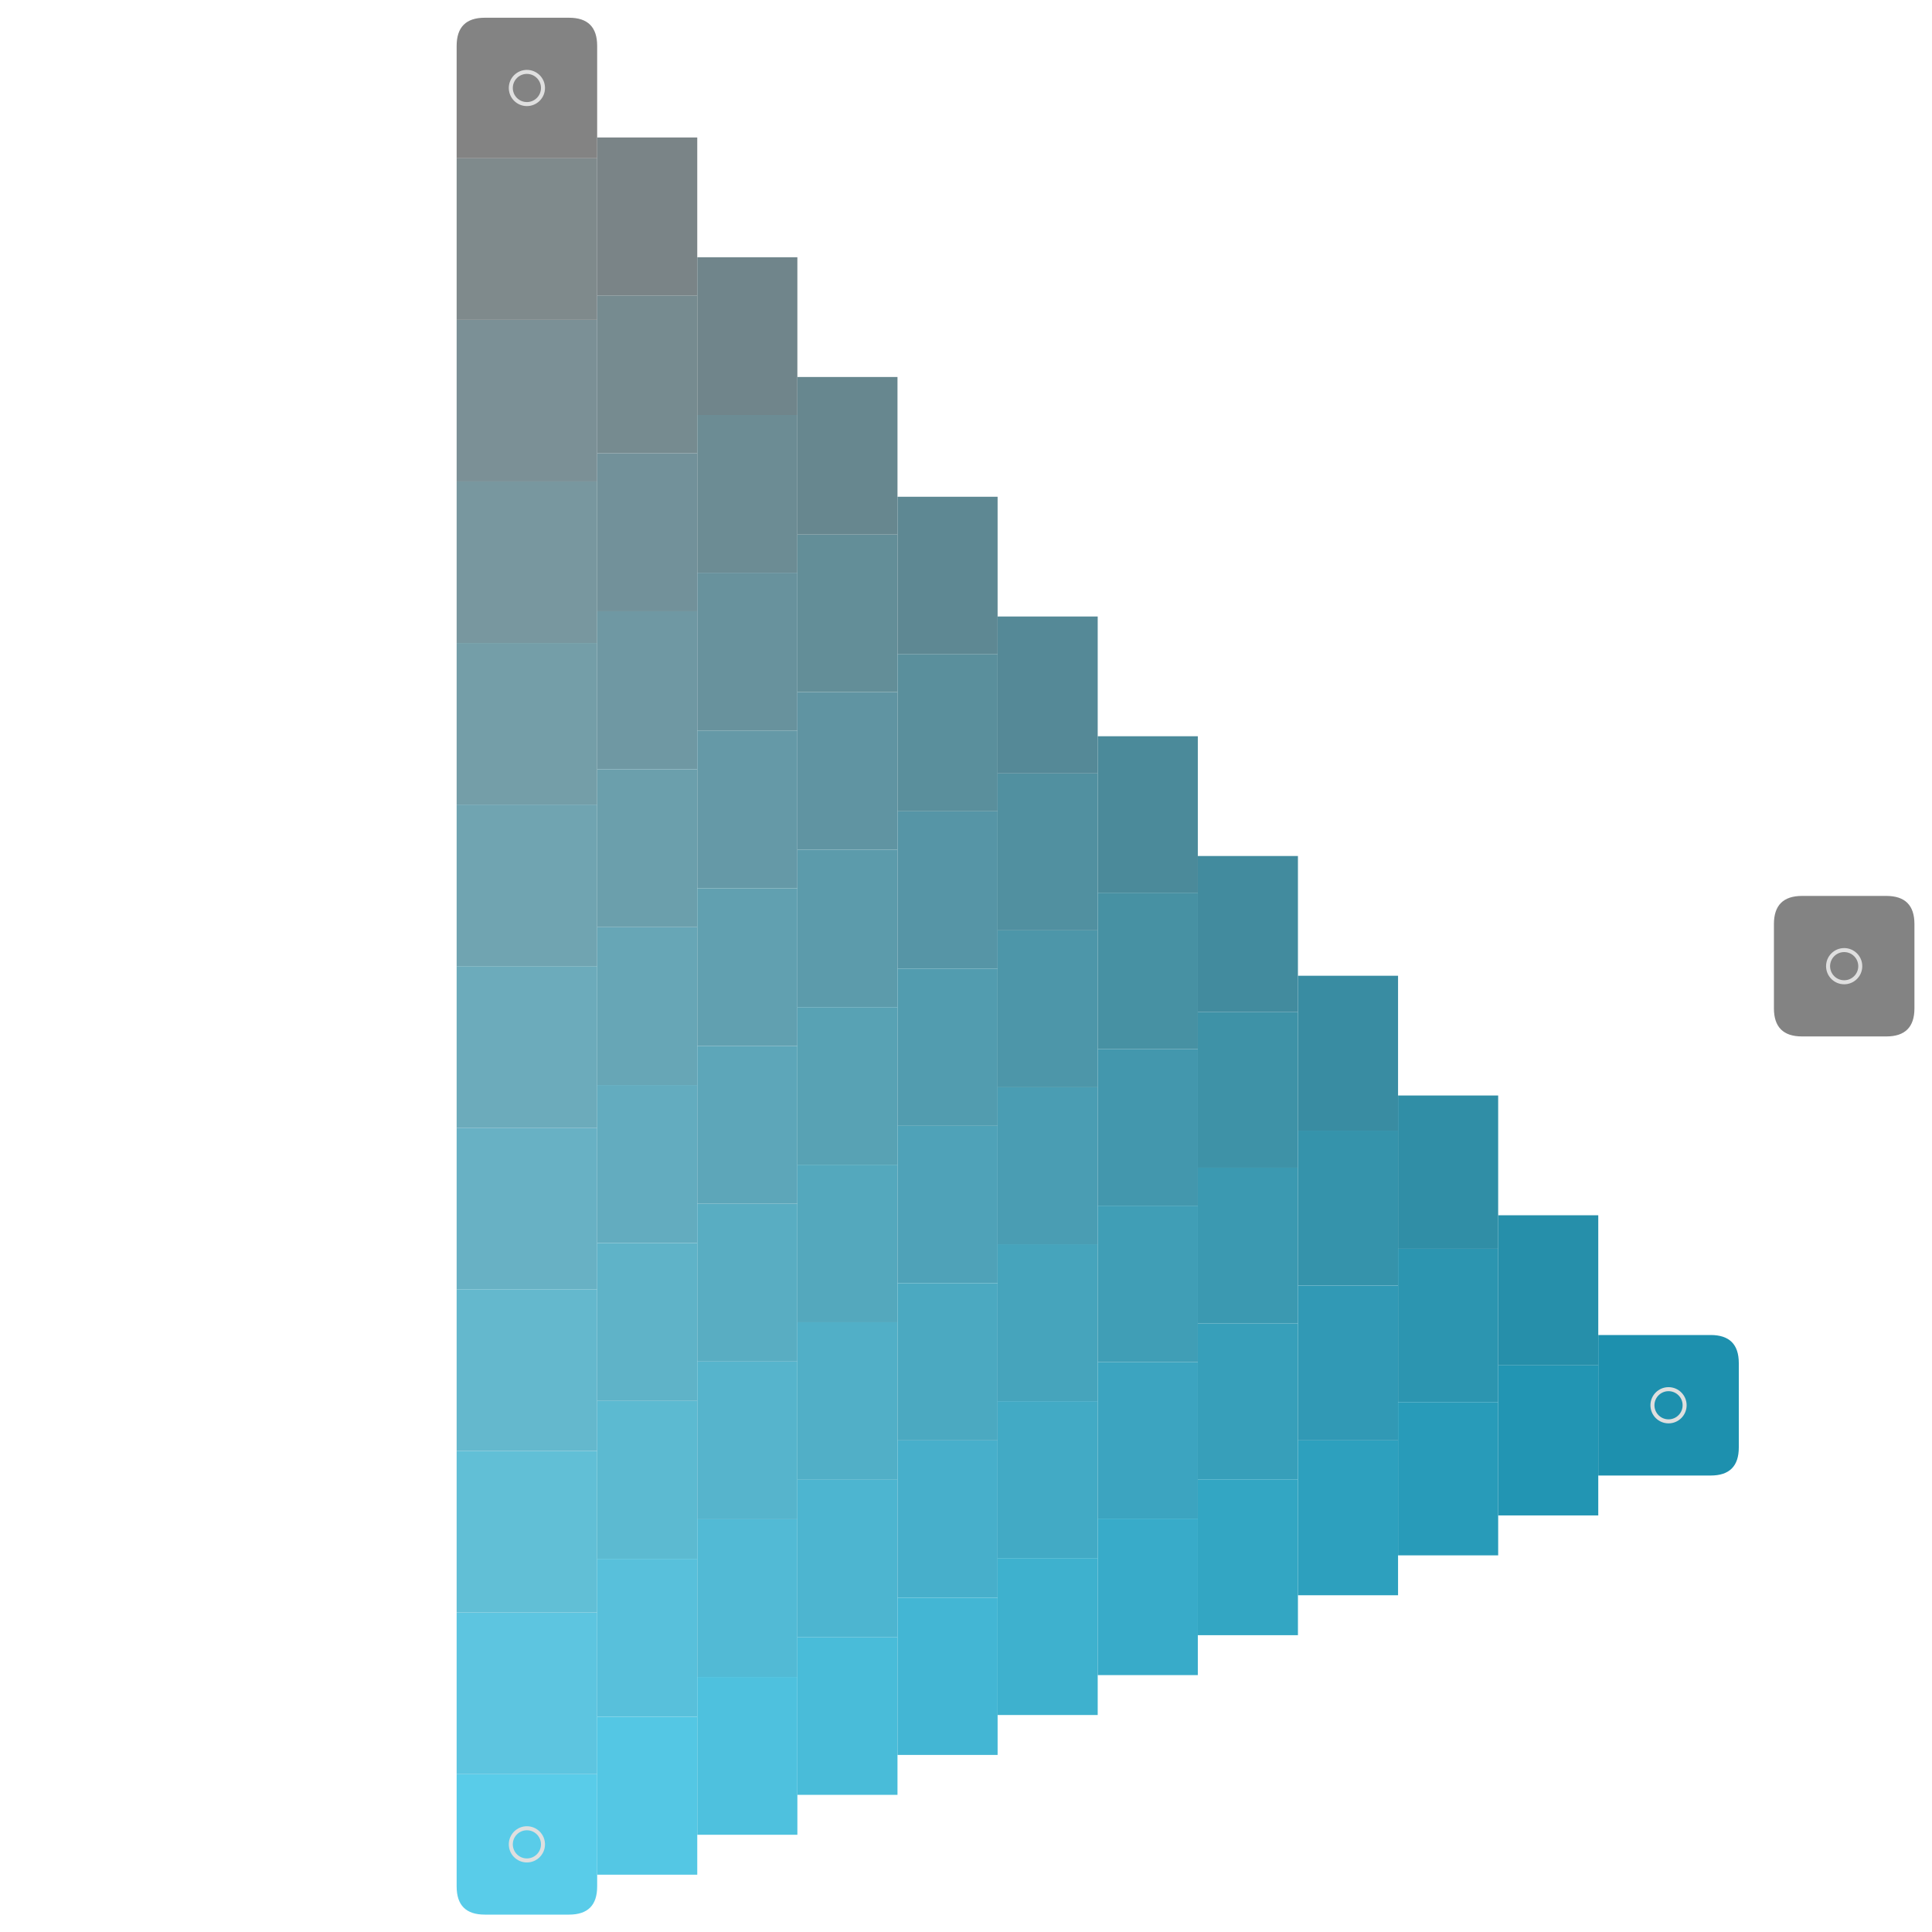 <svg xmlns="http://www.w3.org/2000/svg" xmlns:xlink="http://www.w3.org/1999/xlink" id="main-svg" class="nts" width="1000" height="1000" viewBox="0 0 100 100">
      <defs>
        <!-- a transparent colored glow with no offset filterUnits="userSpaceOnUse" -->
        <filter id="glow" x="-50%" y="-50%" width="200%" height="200%" color-interpolation-filters="sRGB">
          <feMorphology in="SourceGraphic" result="larger" id="dilate" operator="dilate" radius="1"></feMorphology>
          <feGaussianBlur in="larger" result="coloredBlur" id="blur" stdDeviation="1"></feGaussianBlur>
          <feColorMatrix in="coloredBlur" result="res" id="fade" type="matrix" values="1 0 0 0 0 0 1 0 0 0 0 0 1 0 0 0 0 0 0.994 0"></feColorMatrix>
          <feMerge>
            <feMergeNode in="res"></feMergeNode>
            <feMergeNode in="SourceGraphic"></feMergeNode>
          </feMerge>
        </filter>
      </defs>
    <g id="sw1" transform="translate(23.636, 91.827) rotate(0, 3.636, 3.636)"><path fill="rgb(89, 204, 233)" d="M0 0 h5.818 h1.455 v5.818 Q7.273 7.273 5.818 7.273 h-4.364 Q0 7.273 0 5.818z" filter=""></path><circle cx="3.636" cy="3.636" r="0.833" stroke="#dfdfdf" stroke-width="0.208" fill="none"></circle><line class="x line0" stroke="#000" stroke-width="0.833" x1="1.455" y1="1.455" x2="5.818" y2="5.818" style="display: none;"></line><line class="x line1" stroke="#000" stroke-width="0.833" x1="5.818" y1="1.455" x2="1.455" y2="5.818" style="display: none;"></line><line class="e0 edge" stroke="#000" stroke-width="0.833" x1="0" y1="0.417" x2="7.273" y2="0.417" style="display: none;"></line><line class="e1 edge" stroke="#000" stroke-width="0.833" x1="6.856" y1="0" x2="6.856" y2="7.273" style="display: none;"></line><line class="e2 edge" stroke="#000" stroke-width="0.833" x1="0" y1="6.856" x2="7.273" y2="6.856" style="display: none;"></line><line class="e3 edge" stroke="#000" stroke-width="0.833" x1="0.417" y1="0" x2="0.417" y2="7.273" style="display: none;"></line></g><g id="sw2" transform="translate(91.818, 46.373) rotate(0, 3.636, 3.636)"><path fill="rgb(131, 131, 131)" d="M0 1.455  Q0 0 1.455 0 h4.364 Q7.273 0 7.273 1.455 v4.364 Q7.273 7.273 5.818 7.273 h-4.364 Q0 7.273 0 5.818z" filter=""></path><circle cx="3.636" cy="3.636" r="0.833" stroke="#dfdfdf" stroke-width="0.208" fill="none" style=""></circle><line class="x line0" stroke="#000" stroke-width="0.833" x1="1.455" y1="1.455" x2="5.818" y2="5.818" style="display: none;"></line><line class="x line1" stroke="#000" stroke-width="0.833" x1="5.818" y1="1.455" x2="1.455" y2="5.818" style="display: none;"></line><line class="e0 edge" stroke="#000" stroke-width="0.833" x1="0" y1="0.417" x2="7.273" y2="0.417" style="display: none;"></line><line class="e1 edge" stroke="#000" stroke-width="0.833" x1="6.856" y1="0" x2="6.856" y2="7.273" style="display: none;"></line><line class="e2 edge" stroke="#000" stroke-width="0.833" x1="0" y1="6.856" x2="7.273" y2="6.856" style="display: none;"></line><line class="e3 edge" stroke="#000" stroke-width="0.833" x1="0.417" y1="0" x2="0.417" y2="7.273" style="display: none;"></line></g><g id="sw3" transform="translate(82.727, 69.1) rotate(0, 3.636, 3.636)"><path fill="rgb(29, 144, 174)" d="M0 0 h5.818 Q7.273 0 7.273 1.455 v4.364 Q7.273 7.273 5.818 7.273 h-4.364 h-1.455z" filter="url(#glow)"></path><circle cx="3.636" cy="3.636" r="0.833" stroke="#dfdfdf" stroke-width="0.208" fill="none"></circle><line class="x line0" stroke="#000" stroke-width="0.833" x1="1.455" y1="1.455" x2="5.818" y2="5.818" style="display: none;"></line><line class="x line1" stroke="#000" stroke-width="0.833" x1="5.818" y1="1.455" x2="1.455" y2="5.818" style="display: none;"></line><line class="e0 edge" stroke="#000" stroke-width="0.833" x1="0" y1="0.417" x2="7.273" y2="0.417" style="display: none;"></line><line class="e1 edge" stroke="#000" stroke-width="0.833" x1="6.856" y1="0" x2="6.856" y2="7.273" style="display: none;"></line><line class="e2 edge" stroke="#000" stroke-width="0.833" x1="0" y1="6.856" x2="7.273" y2="6.856" style="display: none;"></line><line class="e3 edge" stroke="#000" stroke-width="0.833" x1="0.417" y1="0" x2="0.417" y2="7.273" style="display: none;"></line></g><g id="sw4" transform="translate(23.636, 0.918) rotate(0, 3.636, 3.636)"><path fill="rgb(131, 131, 131)" d="M0 1.455  Q0 0 1.455 0 h4.364 Q7.273 0 7.273 1.455 v4.364 v1.455 h-5.818 h-1.455z" filter=""></path><circle cx="3.636" cy="3.636" r="0.833" stroke="#dfdfdf" stroke-width="0.208" fill="none"></circle><line class="x line0" stroke="#000" stroke-width="0.833" x1="1.455" y1="1.455" x2="5.818" y2="5.818" style="display: none;"></line><line class="x line1" stroke="#000" stroke-width="0.833" x1="5.818" y1="1.455" x2="1.455" y2="5.818" style="display: none;"></line><line class="e0 edge" stroke="#000" stroke-width="0.833" x1="0" y1="0.417" x2="7.273" y2="0.417" style="display: none;"></line><line class="e1 edge" stroke="#000" stroke-width="0.833" x1="6.856" y1="0" x2="6.856" y2="7.273" style="display: none;"></line><line class="e2 edge" stroke="#000" stroke-width="0.833" x1="0" y1="6.856" x2="7.273" y2="6.856" style="display: none;"></line><line class="e3 edge" stroke="#000" stroke-width="0.833" x1="0.417" y1="0" x2="0.417" y2="7.273" style="display: none;"></line></g><g id="sw15" transform="translate(23.636, 83.464) rotate(0, 3.636, 4.182)"><path fill="rgb(93, 197, 224)" d="M0 0 h5.818 h1.455 v6.909 v1.455 h-5.818 h-1.455z" filter=""></path><line class="e0 edge" stroke="#000" stroke-width="0.833" x1="0" y1="0.417" x2="7.273" y2="0.417" style="display: none;"></line><line class="e1 edge" stroke="#000" stroke-width="0.833" x1="6.856" y1="0" x2="6.856" y2="8.364" style="display: none;"></line><line class="e2 edge" stroke="#000" stroke-width="0.833" x1="0" y1="7.947" x2="7.273" y2="7.947" style="display: none;"></line><line class="e3 edge" stroke="#000" stroke-width="0.833" x1="0.417" y1="0" x2="0.417" y2="8.364" style="display: none;"></line></g><g id="sw16" transform="translate(23.636, 75.1) rotate(0, 3.636, 4.182)"><path fill="rgb(97, 191, 214)" d="M0 0 h5.818 h1.455 v6.909 v1.455 h-5.818 h-1.455z" filter=""></path><line class="e0 edge" stroke="#000" stroke-width="0.833" x1="0" y1="0.417" x2="7.273" y2="0.417" style="display: none;"></line><line class="e1 edge" stroke="#000" stroke-width="0.833" x1="6.856" y1="0" x2="6.856" y2="8.364" style="display: none;"></line><line class="e2 edge" stroke="#000" stroke-width="0.833" x1="0" y1="7.947" x2="7.273" y2="7.947" style="display: none;"></line><line class="e3 edge" stroke="#000" stroke-width="0.833" x1="0.417" y1="0" x2="0.417" y2="8.364" style="display: none;"></line></g><g id="sw17" transform="translate(23.636, 66.736) rotate(0, 3.636, 4.182)"><path fill="rgb(100, 184, 205)" d="M0 0 h5.818 h1.455 v6.909 v1.455 h-5.818 h-1.455z" filter=""></path><line class="e0 edge" stroke="#000" stroke-width="0.833" x1="0" y1="0.417" x2="7.273" y2="0.417" style="display: none;"></line><line class="e1 edge" stroke="#000" stroke-width="0.833" x1="6.856" y1="0" x2="6.856" y2="8.364" style="display: none;"></line><line class="e2 edge" stroke="#000" stroke-width="0.833" x1="0" y1="7.947" x2="7.273" y2="7.947" style="display: none;"></line><line class="e3 edge" stroke="#000" stroke-width="0.833" x1="0.417" y1="0" x2="0.417" y2="8.364" style="display: none;"></line></g><g id="sw18" transform="translate(23.636, 58.373) rotate(0, 3.636, 4.182)"><path fill="rgb(104, 177, 196)" d="M0 0 h5.818 h1.455 v6.909 v1.455 h-5.818 h-1.455z" filter=""></path><line class="e0 edge" stroke="#000" stroke-width="0.833" x1="0" y1="0.417" x2="7.273" y2="0.417" style="display: none;"></line><line class="e1 edge" stroke="#000" stroke-width="0.833" x1="6.856" y1="0" x2="6.856" y2="8.364" style="display: none;"></line><line class="e2 edge" stroke="#000" stroke-width="0.833" x1="0" y1="7.947" x2="7.273" y2="7.947" style="display: none;"></line><line class="e3 edge" stroke="#000" stroke-width="0.833" x1="0.417" y1="0" x2="0.417" y2="8.364" style="display: none;"></line></g><g id="sw19" transform="translate(23.636, 50.009) rotate(0, 3.636, 4.182)"><path fill="rgb(108, 171, 187)" d="M0 0 h5.818 h1.455 v6.909 v1.455 h-5.818 h-1.455z" filter=""></path><line class="e0 edge" stroke="#000" stroke-width="0.833" x1="0" y1="0.417" x2="7.273" y2="0.417" style="display: none;"></line><line class="e1 edge" stroke="#000" stroke-width="0.833" x1="6.856" y1="0" x2="6.856" y2="8.364" style="display: none;"></line><line class="e2 edge" stroke="#000" stroke-width="0.833" x1="0" y1="7.947" x2="7.273" y2="7.947" style="display: none;"></line><line class="e3 edge" stroke="#000" stroke-width="0.833" x1="0.417" y1="0" x2="0.417" y2="8.364" style="display: none;"></line></g><g id="sw20" transform="translate(23.636, 41.645) rotate(0, 3.636, 4.182)"><path fill="rgb(112, 164, 177)" d="M0 0 h5.818 h1.455 v6.909 v1.455 h-5.818 h-1.455z" filter=""></path><line class="e0 edge" stroke="#000" stroke-width="0.833" x1="0" y1="0.417" x2="7.273" y2="0.417" style="display: none;"></line><line class="e1 edge" stroke="#000" stroke-width="0.833" x1="6.856" y1="0" x2="6.856" y2="8.364" style="display: none;"></line><line class="e2 edge" stroke="#000" stroke-width="0.833" x1="0" y1="7.947" x2="7.273" y2="7.947" style="display: none;"></line><line class="e3 edge" stroke="#000" stroke-width="0.833" x1="0.417" y1="0" x2="0.417" y2="8.364" style="display: none;"></line></g><g id="sw21" transform="translate(23.636, 33.282) rotate(0, 3.636, 4.182)"><path fill="rgb(116, 158, 168)" d="M0 0 h5.818 h1.455 v6.909 v1.455 h-5.818 h-1.455z" filter=""></path><line class="e0 edge" stroke="#000" stroke-width="0.833" x1="0" y1="0.417" x2="7.273" y2="0.417" style="display: none;"></line><line class="e1 edge" stroke="#000" stroke-width="0.833" x1="6.856" y1="0" x2="6.856" y2="8.364" style="display: none;"></line><line class="e2 edge" stroke="#000" stroke-width="0.833" x1="0" y1="7.947" x2="7.273" y2="7.947" style="display: none;"></line><line class="e3 edge" stroke="#000" stroke-width="0.833" x1="0.417" y1="0" x2="0.417" y2="8.364" style="display: none;"></line></g><g id="sw22" transform="translate(23.636, 24.918) rotate(0, 3.636, 4.182)"><path fill="rgb(120, 151, 159)" d="M0 0 h5.818 h1.455 v6.909 v1.455 h-5.818 h-1.455z" filter=""></path><line class="e0 edge" stroke="#000" stroke-width="0.833" x1="0" y1="0.417" x2="7.273" y2="0.417" style="display: none;"></line><line class="e1 edge" stroke="#000" stroke-width="0.833" x1="6.856" y1="0" x2="6.856" y2="8.364" style="display: none;"></line><line class="e2 edge" stroke="#000" stroke-width="0.833" x1="0" y1="7.947" x2="7.273" y2="7.947" style="display: none;"></line><line class="e3 edge" stroke="#000" stroke-width="0.833" x1="0.417" y1="0" x2="0.417" y2="8.364" style="display: none;"></line></g><g id="sw23" transform="translate(23.636, 16.554) rotate(0, 3.636, 4.182)"><path fill="rgb(123, 144, 150)" d="M0 0 h5.818 h1.455 v6.909 v1.455 h-5.818 h-1.455z" filter=""></path><line class="e0 edge" stroke="#000" stroke-width="0.833" x1="0" y1="0.417" x2="7.273" y2="0.417" style="display: none;"></line><line class="e1 edge" stroke="#000" stroke-width="0.833" x1="6.856" y1="0" x2="6.856" y2="8.364" style="display: none;"></line><line class="e2 edge" stroke="#000" stroke-width="0.833" x1="0" y1="7.947" x2="7.273" y2="7.947" style="display: none;"></line><line class="e3 edge" stroke="#000" stroke-width="0.833" x1="0.417" y1="0" x2="0.417" y2="8.364" style="display: none;"></line></g><g id="sw24" transform="translate(23.636, 8.191) rotate(0, 3.636, 4.182)"><path fill="rgb(127, 138, 140)" d="M0 0 h5.818 h1.455 v6.909 v1.455 h-5.818 h-1.455z" filter=""></path><line class="e0 edge" stroke="#000" stroke-width="0.833" x1="0" y1="0.417" x2="7.273" y2="0.417" style="display: none;"></line><line class="e1 edge" stroke="#000" stroke-width="0.833" x1="6.856" y1="0" x2="6.856" y2="8.364" style="display: none;"></line><line class="e2 edge" stroke="#000" stroke-width="0.833" x1="0" y1="7.947" x2="7.273" y2="7.947" style="display: none;"></line><line class="e3 edge" stroke="#000" stroke-width="0.833" x1="0.417" y1="0" x2="0.417" y2="8.364" style="display: none;"></line></g><g id="sw25" transform="translate(30.909, 15.291) rotate(0, 2.591, 4.087)"><path fill="rgb(118, 139, 144)" d="M0 0 h4.145 h1.036 v7.138 v1.036 h-4.145 h-1.036z" filter=""></path><line class="e0 edge" stroke="#000" stroke-width="0.833" x1="0" y1="0.417" x2="5.182" y2="0.417" style="display: none;"></line><line class="e1 edge" stroke="#000" stroke-width="0.833" x1="4.765" y1="0" x2="4.765" y2="8.174" style="display: none;"></line><line class="e2 edge" stroke="#000" stroke-width="0.833" x1="0" y1="7.758" x2="5.182" y2="7.758" style="display: none;"></line><line class="e3 edge" stroke="#000" stroke-width="0.833" x1="0.417" y1="0" x2="0.417" y2="8.174" style="display: none;"></line></g><g id="sw26" transform="translate(30.909, 23.465) rotate(0, 2.591, 4.087)"><path fill="rgb(114, 145, 154)" d="M0 0 h4.145 h1.036 v7.138 v1.036 h-4.145 h-1.036z" filter=""></path><line class="e0 edge" stroke="#000" stroke-width="0.833" x1="0" y1="0.417" x2="5.182" y2="0.417" style="display: none;"></line><line class="e1 edge" stroke="#000" stroke-width="0.833" x1="4.765" y1="0" x2="4.765" y2="8.174" style="display: none;"></line><line class="e2 edge" stroke="#000" stroke-width="0.833" x1="0" y1="7.758" x2="5.182" y2="7.758" style="display: none;"></line><line class="e3 edge" stroke="#000" stroke-width="0.833" x1="0.417" y1="0" x2="0.417" y2="8.174" style="display: none;"></line></g><g id="sw27" transform="translate(30.909, 31.639) rotate(0, 2.591, 4.087)"><path fill="rgb(111, 152, 163)" d="M0 0 h4.145 h1.036 v7.138 v1.036 h-4.145 h-1.036z" filter=""></path><line class="e0 edge" stroke="#000" stroke-width="0.833" x1="0" y1="0.417" x2="5.182" y2="0.417" style="display: none;"></line><line class="e1 edge" stroke="#000" stroke-width="0.833" x1="4.765" y1="0" x2="4.765" y2="8.174" style="display: none;"></line><line class="e2 edge" stroke="#000" stroke-width="0.833" x1="0" y1="7.758" x2="5.182" y2="7.758" style="display: none;"></line><line class="e3 edge" stroke="#000" stroke-width="0.833" x1="0.417" y1="0" x2="0.417" y2="8.174" style="display: none;"></line></g><g id="sw28" transform="translate(30.909, 39.814) rotate(0, 2.591, 4.087)"><path fill="rgb(107, 159, 172)" d="M0 0 h4.145 h1.036 v7.138 v1.036 h-4.145 h-1.036z" filter=""></path><line class="e0 edge" stroke="#000" stroke-width="0.833" x1="0" y1="0.417" x2="5.182" y2="0.417" style="display: none;"></line><line class="e1 edge" stroke="#000" stroke-width="0.833" x1="4.765" y1="0" x2="4.765" y2="8.174" style="display: none;"></line><line class="e2 edge" stroke="#000" stroke-width="0.833" x1="0" y1="7.758" x2="5.182" y2="7.758" style="display: none;"></line><line class="e3 edge" stroke="#000" stroke-width="0.833" x1="0.417" y1="0" x2="0.417" y2="8.174" style="display: none;"></line></g><g id="sw29" transform="translate(30.909, 47.988) rotate(0, 2.591, 4.087)"><path fill="rgb(103, 166, 182)" d="M0 0 h4.145 h1.036 v7.138 v1.036 h-4.145 h-1.036z" filter=""></path><line class="e0 edge" stroke="#000" stroke-width="0.833" x1="0" y1="0.417" x2="5.182" y2="0.417" style="display: none;"></line><line class="e1 edge" stroke="#000" stroke-width="0.833" x1="4.765" y1="0" x2="4.765" y2="8.174" style="display: none;"></line><line class="e2 edge" stroke="#000" stroke-width="0.833" x1="0" y1="7.758" x2="5.182" y2="7.758" style="display: none;"></line><line class="e3 edge" stroke="#000" stroke-width="0.833" x1="0.417" y1="0" x2="0.417" y2="8.174" style="display: none;"></line></g><g id="sw30" transform="translate(30.909, 56.162) rotate(0, 2.591, 4.087)"><path fill="rgb(99, 172, 191)" d="M0 0 h4.145 h1.036 v7.138 v1.036 h-4.145 h-1.036z" filter=""></path><line class="e0 edge" stroke="#000" stroke-width="0.833" x1="0" y1="0.417" x2="5.182" y2="0.417" style="display: none;"></line><line class="e1 edge" stroke="#000" stroke-width="0.833" x1="4.765" y1="0" x2="4.765" y2="8.174" style="display: none;"></line><line class="e2 edge" stroke="#000" stroke-width="0.833" x1="0" y1="7.758" x2="5.182" y2="7.758" style="display: none;"></line><line class="e3 edge" stroke="#000" stroke-width="0.833" x1="0.417" y1="0" x2="0.417" y2="8.174" style="display: none;"></line></g><g id="sw31" transform="translate(30.909, 64.337) rotate(0, 2.591, 4.087)"><path fill="rgb(95, 179, 200)" d="M0 0 h4.145 h1.036 v7.138 v1.036 h-4.145 h-1.036z" filter=""></path><line class="e0 edge" stroke="#000" stroke-width="0.833" x1="0" y1="0.417" x2="5.182" y2="0.417" style="display: none;"></line><line class="e1 edge" stroke="#000" stroke-width="0.833" x1="4.765" y1="0" x2="4.765" y2="8.174" style="display: none;"></line><line class="e2 edge" stroke="#000" stroke-width="0.833" x1="0" y1="7.758" x2="5.182" y2="7.758" style="display: none;"></line><line class="e3 edge" stroke="#000" stroke-width="0.833" x1="0.417" y1="0" x2="0.417" y2="8.174" style="display: none;"></line></g><g id="sw32" transform="translate(30.909, 72.511) rotate(0, 2.591, 4.087)"><path fill="rgb(92, 186, 209)" d="M0 0 h4.145 h1.036 v7.138 v1.036 h-4.145 h-1.036z" filter=""></path><line class="e0 edge" stroke="#000" stroke-width="0.833" x1="0" y1="0.417" x2="5.182" y2="0.417" style="display: none;"></line><line class="e1 edge" stroke="#000" stroke-width="0.833" x1="4.765" y1="0" x2="4.765" y2="8.174" style="display: none;"></line><line class="e2 edge" stroke="#000" stroke-width="0.833" x1="0" y1="7.758" x2="5.182" y2="7.758" style="display: none;"></line><line class="e3 edge" stroke="#000" stroke-width="0.833" x1="0.417" y1="0" x2="0.417" y2="8.174" style="display: none;"></line></g><g id="sw33" transform="translate(30.909, 80.685) rotate(0, 2.591, 4.087)"><path fill="rgb(88, 192, 219)" d="M0 0 h4.145 h1.036 v7.138 v1.036 h-4.145 h-1.036z" filter=""></path><line class="e0 edge" stroke="#000" stroke-width="0.833" x1="0" y1="0.417" x2="5.182" y2="0.417" style="display: none;"></line><line class="e1 edge" stroke="#000" stroke-width="0.833" x1="4.765" y1="0" x2="4.765" y2="8.174" style="display: none;"></line><line class="e2 edge" stroke="#000" stroke-width="0.833" x1="0" y1="7.758" x2="5.182" y2="7.758" style="display: none;"></line><line class="e3 edge" stroke="#000" stroke-width="0.833" x1="0.417" y1="0" x2="0.417" y2="8.174" style="display: none;"></line></g><g id="sw34" transform="translate(36.091, 21.48) rotate(0, 2.591, 4.083)"><path fill="rgb(108, 140, 148)" d="M0 0 h4.145 h1.036 v7.129 v1.036 h-4.145 h-1.036z" filter=""></path><line class="e0 edge" stroke="#000" stroke-width="0.833" x1="0" y1="0.417" x2="5.182" y2="0.417" style="display: none;"></line><line class="e1 edge" stroke="#000" stroke-width="0.833" x1="4.765" y1="0" x2="4.765" y2="8.165" style="display: none;"></line><line class="e2 edge" stroke="#000" stroke-width="0.833" x1="0" y1="7.749" x2="5.182" y2="7.749" style="display: none;"></line><line class="e3 edge" stroke="#000" stroke-width="0.833" x1="0.417" y1="0" x2="0.417" y2="8.165" style="display: none;"></line></g><g id="sw35" transform="translate(36.091, 29.645) rotate(0, 2.591, 4.083)"><path fill="rgb(104, 146, 157)" d="M0 0 h4.145 h1.036 v7.129 v1.036 h-4.145 h-1.036z" filter=""></path><line class="e0 edge" stroke="#000" stroke-width="0.833" x1="0" y1="0.417" x2="5.182" y2="0.417" style="display: none;"></line><line class="e1 edge" stroke="#000" stroke-width="0.833" x1="4.765" y1="0" x2="4.765" y2="8.165" style="display: none;"></line><line class="e2 edge" stroke="#000" stroke-width="0.833" x1="0" y1="7.749" x2="5.182" y2="7.749" style="display: none;"></line><line class="e3 edge" stroke="#000" stroke-width="0.833" x1="0.417" y1="0" x2="0.417" y2="8.165" style="display: none;"></line></g><g id="sw36" transform="translate(36.091, 37.811) rotate(0, 2.591, 4.083)"><path fill="rgb(101, 153, 167)" d="M0 0 h4.145 h1.036 v7.129 v1.036 h-4.145 h-1.036z" filter=""></path><line class="e0 edge" stroke="#000" stroke-width="0.833" x1="0" y1="0.417" x2="5.182" y2="0.417" style="display: none;"></line><line class="e1 edge" stroke="#000" stroke-width="0.833" x1="4.765" y1="0" x2="4.765" y2="8.165" style="display: none;"></line><line class="e2 edge" stroke="#000" stroke-width="0.833" x1="0" y1="7.749" x2="5.182" y2="7.749" style="display: none;"></line><line class="e3 edge" stroke="#000" stroke-width="0.833" x1="0.417" y1="0" x2="0.417" y2="8.165" style="display: none;"></line></g><g id="sw37" transform="translate(36.091, 45.976) rotate(0, 2.591, 4.083)"><path fill="rgb(97, 160, 176)" d="M0 0 h4.145 h1.036 v7.129 v1.036 h-4.145 h-1.036z" filter=""></path><line class="e0 edge" stroke="#000" stroke-width="0.833" x1="0" y1="0.417" x2="5.182" y2="0.417" style="display: none;"></line><line class="e1 edge" stroke="#000" stroke-width="0.833" x1="4.765" y1="0" x2="4.765" y2="8.165" style="display: none;"></line><line class="e2 edge" stroke="#000" stroke-width="0.833" x1="0" y1="7.749" x2="5.182" y2="7.749" style="display: none;"></line><line class="e3 edge" stroke="#000" stroke-width="0.833" x1="0.417" y1="0" x2="0.417" y2="8.165" style="display: none;"></line></g><g id="sw38" transform="translate(36.091, 54.141) rotate(0, 2.591, 4.083)"><path fill="rgb(93, 166, 185)" d="M0 0 h4.145 h1.036 v7.129 v1.036 h-4.145 h-1.036z" filter=""></path><line class="e0 edge" stroke="#000" stroke-width="0.833" x1="0" y1="0.417" x2="5.182" y2="0.417" style="display: none;"></line><line class="e1 edge" stroke="#000" stroke-width="0.833" x1="4.765" y1="0" x2="4.765" y2="8.165" style="display: none;"></line><line class="e2 edge" stroke="#000" stroke-width="0.833" x1="0" y1="7.749" x2="5.182" y2="7.749" style="display: none;"></line><line class="e3 edge" stroke="#000" stroke-width="0.833" x1="0.417" y1="0" x2="0.417" y2="8.165" style="display: none;"></line></g><g id="sw39" transform="translate(36.091, 62.307) rotate(0, 2.591, 4.083)"><path fill="rgb(89, 173, 194)" d="M0 0 h4.145 h1.036 v7.129 v1.036 h-4.145 h-1.036z" filter=""></path><line class="e0 edge" stroke="#000" stroke-width="0.833" x1="0" y1="0.417" x2="5.182" y2="0.417" style="display: none;"></line><line class="e1 edge" stroke="#000" stroke-width="0.833" x1="4.765" y1="0" x2="4.765" y2="8.165" style="display: none;"></line><line class="e2 edge" stroke="#000" stroke-width="0.833" x1="0" y1="7.749" x2="5.182" y2="7.749" style="display: none;"></line><line class="e3 edge" stroke="#000" stroke-width="0.833" x1="0.417" y1="0" x2="0.417" y2="8.165" style="display: none;"></line></g><g id="sw40" transform="translate(36.091, 70.472) rotate(0, 2.591, 4.083)"><path fill="rgb(86, 180, 204)" d="M0 0 h4.145 h1.036 v7.129 v1.036 h-4.145 h-1.036z" filter=""></path><line class="e0 edge" stroke="#000" stroke-width="0.833" x1="0" y1="0.417" x2="5.182" y2="0.417" style="display: none;"></line><line class="e1 edge" stroke="#000" stroke-width="0.833" x1="4.765" y1="0" x2="4.765" y2="8.165" style="display: none;"></line><line class="e2 edge" stroke="#000" stroke-width="0.833" x1="0" y1="7.749" x2="5.182" y2="7.749" style="display: none;"></line><line class="e3 edge" stroke="#000" stroke-width="0.833" x1="0.417" y1="0" x2="0.417" y2="8.165" style="display: none;"></line></g><g id="sw41" transform="translate(36.091, 78.637) rotate(0, 2.591, 4.083)"><path fill="rgb(82, 186, 213)" d="M0 0 h4.145 h1.036 v7.129 v1.036 h-4.145 h-1.036z" filter=""></path><line class="e0 edge" stroke="#000" stroke-width="0.833" x1="0" y1="0.417" x2="5.182" y2="0.417" style="display: none;"></line><line class="e1 edge" stroke="#000" stroke-width="0.833" x1="4.765" y1="0" x2="4.765" y2="8.165" style="display: none;"></line><line class="e2 edge" stroke="#000" stroke-width="0.833" x1="0" y1="7.749" x2="5.182" y2="7.749" style="display: none;"></line><line class="e3 edge" stroke="#000" stroke-width="0.833" x1="0.417" y1="0" x2="0.417" y2="8.165" style="display: none;"></line></g><g id="sw42" transform="translate(41.273, 27.667) rotate(0, 2.591, 4.077)"><path fill="rgb(99, 142, 152)" d="M0 0 h4.145 h1.036 v7.118 v1.036 h-4.145 h-1.036z" filter=""></path><line class="e0 edge" stroke="#000" stroke-width="0.833" x1="0" y1="0.417" x2="5.182" y2="0.417" style="display: none;"></line><line class="e1 edge" stroke="#000" stroke-width="0.833" x1="4.765" y1="0" x2="4.765" y2="8.154" style="display: none;"></line><line class="e2 edge" stroke="#000" stroke-width="0.833" x1="0" y1="7.738" x2="5.182" y2="7.738" style="display: none;"></line><line class="e3 edge" stroke="#000" stroke-width="0.833" x1="0.417" y1="0" x2="0.417" y2="8.154" style="display: none;"></line></g><g id="sw43" transform="translate(41.273, 35.822) rotate(0, 2.591, 4.077)"><path fill="rgb(96, 148, 162)" d="M0 0 h4.145 h1.036 v7.118 v1.036 h-4.145 h-1.036z" filter=""></path><line class="e0 edge" stroke="#000" stroke-width="0.833" x1="0" y1="0.417" x2="5.182" y2="0.417" style="display: none;"></line><line class="e1 edge" stroke="#000" stroke-width="0.833" x1="4.765" y1="0" x2="4.765" y2="8.154" style="display: none;"></line><line class="e2 edge" stroke="#000" stroke-width="0.833" x1="0" y1="7.738" x2="5.182" y2="7.738" style="display: none;"></line><line class="e3 edge" stroke="#000" stroke-width="0.833" x1="0.417" y1="0" x2="0.417" y2="8.154" style="display: none;"></line></g><g id="sw44" transform="translate(41.273, 43.976) rotate(0, 2.591, 4.077)"><path fill="rgb(92, 155, 171)" d="M0 0 h4.145 h1.036 v7.118 v1.036 h-4.145 h-1.036z" filter=""></path><line class="e0 edge" stroke="#000" stroke-width="0.833" x1="0" y1="0.417" x2="5.182" y2="0.417" style="display: none;"></line><line class="e1 edge" stroke="#000" stroke-width="0.833" x1="4.765" y1="0" x2="4.765" y2="8.154" style="display: none;"></line><line class="e2 edge" stroke="#000" stroke-width="0.833" x1="0" y1="7.738" x2="5.182" y2="7.738" style="display: none;"></line><line class="e3 edge" stroke="#000" stroke-width="0.833" x1="0.417" y1="0" x2="0.417" y2="8.154" style="display: none;"></line></g><g id="sw45" transform="translate(41.273, 52.13) rotate(0, 2.591, 4.077)"><path fill="rgb(88, 162, 180)" d="M0 0 h4.145 h1.036 v7.118 v1.036 h-4.145 h-1.036z" filter=""></path><line class="e0 edge" stroke="#000" stroke-width="0.833" x1="0" y1="0.417" x2="5.182" y2="0.417" style="display: none;"></line><line class="e1 edge" stroke="#000" stroke-width="0.833" x1="4.765" y1="0" x2="4.765" y2="8.154" style="display: none;"></line><line class="e2 edge" stroke="#000" stroke-width="0.833" x1="0" y1="7.738" x2="5.182" y2="7.738" style="display: none;"></line><line class="e3 edge" stroke="#000" stroke-width="0.833" x1="0.417" y1="0" x2="0.417" y2="8.154" style="display: none;"></line></g><g id="sw46" transform="translate(41.273, 60.285) rotate(0, 2.591, 4.077)"><path fill="rgb(84, 168, 189)" d="M0 0 h4.145 h1.036 v7.118 v1.036 h-4.145 h-1.036z" filter=""></path><line class="e0 edge" stroke="#000" stroke-width="0.833" x1="0" y1="0.417" x2="5.182" y2="0.417" style="display: none;"></line><line class="e1 edge" stroke="#000" stroke-width="0.833" x1="4.765" y1="0" x2="4.765" y2="8.154" style="display: none;"></line><line class="e2 edge" stroke="#000" stroke-width="0.833" x1="0" y1="7.738" x2="5.182" y2="7.738" style="display: none;"></line><line class="e3 edge" stroke="#000" stroke-width="0.833" x1="0.417" y1="0" x2="0.417" y2="8.154" style="display: none;"></line></g><g id="sw47" transform="translate(41.273, 68.439) rotate(0, 2.591, 4.077)"><path fill="rgb(81, 175, 199)" d="M0 0 h4.145 h1.036 v7.118 v1.036 h-4.145 h-1.036z" filter=""></path><line class="e0 edge" stroke="#000" stroke-width="0.833" x1="0" y1="0.417" x2="5.182" y2="0.417" style="display: none;"></line><line class="e1 edge" stroke="#000" stroke-width="0.833" x1="4.765" y1="0" x2="4.765" y2="8.154" style="display: none;"></line><line class="e2 edge" stroke="#000" stroke-width="0.833" x1="0" y1="7.738" x2="5.182" y2="7.738" style="display: none;"></line><line class="e3 edge" stroke="#000" stroke-width="0.833" x1="0.417" y1="0" x2="0.417" y2="8.154" style="display: none;"></line></g><g id="sw48" transform="translate(41.273, 76.593) rotate(0, 2.591, 4.077)"><path fill="rgb(77, 181, 208)" d="M0 0 h4.145 h1.036 v7.118 v1.036 h-4.145 h-1.036z" filter=""></path><line class="e0 edge" stroke="#000" stroke-width="0.833" x1="0" y1="0.417" x2="5.182" y2="0.417" style="display: none;"></line><line class="e1 edge" stroke="#000" stroke-width="0.833" x1="4.765" y1="0" x2="4.765" y2="8.154" style="display: none;"></line><line class="e2 edge" stroke="#000" stroke-width="0.833" x1="0" y1="7.738" x2="5.182" y2="7.738" style="display: none;"></line><line class="e3 edge" stroke="#000" stroke-width="0.833" x1="0.417" y1="0" x2="0.417" y2="8.154" style="display: none;"></line></g><g id="sw49" transform="translate(46.455, 33.852) rotate(0, 2.591, 4.07)"><path fill="rgb(90, 143, 156)" d="M0 0 h4.145 h1.036 v7.104 v1.036 h-4.145 h-1.036z" filter=""></path><line class="e0 edge" stroke="#000" stroke-width="0.833" x1="0" y1="0.417" x2="5.182" y2="0.417" style="display: none;"></line><line class="e1 edge" stroke="#000" stroke-width="0.833" x1="4.765" y1="0" x2="4.765" y2="8.14" style="display: none;"></line><line class="e2 edge" stroke="#000" stroke-width="0.833" x1="0" y1="7.724" x2="5.182" y2="7.724" style="display: none;"></line><line class="e3 edge" stroke="#000" stroke-width="0.833" x1="0.417" y1="0" x2="0.417" y2="8.14" style="display: none;"></line></g><g id="sw50" transform="translate(46.455, 41.993) rotate(0, 2.591, 4.07)"><path fill="rgb(86, 149, 166)" d="M0 0 h4.145 h1.036 v7.104 v1.036 h-4.145 h-1.036z" filter=""></path><line class="e0 edge" stroke="#000" stroke-width="0.833" x1="0" y1="0.417" x2="5.182" y2="0.417" style="display: none;"></line><line class="e1 edge" stroke="#000" stroke-width="0.833" x1="4.765" y1="0" x2="4.765" y2="8.14" style="display: none;"></line><line class="e2 edge" stroke="#000" stroke-width="0.833" x1="0" y1="7.724" x2="5.182" y2="7.724" style="display: none;"></line><line class="e3 edge" stroke="#000" stroke-width="0.833" x1="0.417" y1="0" x2="0.417" y2="8.14" style="display: none;"></line></g><g id="sw51" transform="translate(46.455, 50.133) rotate(0, 2.591, 4.07)"><path fill="rgb(82, 156, 175)" d="M0 0 h4.145 h1.036 v7.104 v1.036 h-4.145 h-1.036z" filter=""></path><line class="e0 edge" stroke="#000" stroke-width="0.833" x1="0" y1="0.417" x2="5.182" y2="0.417" style="display: none;"></line><line class="e1 edge" stroke="#000" stroke-width="0.833" x1="4.765" y1="0" x2="4.765" y2="8.14" style="display: none;"></line><line class="e2 edge" stroke="#000" stroke-width="0.833" x1="0" y1="7.724" x2="5.182" y2="7.724" style="display: none;"></line><line class="e3 edge" stroke="#000" stroke-width="0.833" x1="0.417" y1="0" x2="0.417" y2="8.14" style="display: none;"></line></g><g id="sw52" transform="translate(46.455, 58.273) rotate(0, 2.591, 4.07)"><path fill="rgb(79, 162, 184)" d="M0 0 h4.145 h1.036 v7.104 v1.036 h-4.145 h-1.036z" filter=""></path><line class="e0 edge" stroke="#000" stroke-width="0.833" x1="0" y1="0.417" x2="5.182" y2="0.417" style="display: none;"></line><line class="e1 edge" stroke="#000" stroke-width="0.833" x1="4.765" y1="0" x2="4.765" y2="8.14" style="display: none;"></line><line class="e2 edge" stroke="#000" stroke-width="0.833" x1="0" y1="7.724" x2="5.182" y2="7.724" style="display: none;"></line><line class="e3 edge" stroke="#000" stroke-width="0.833" x1="0.417" y1="0" x2="0.417" y2="8.14" style="display: none;"></line></g><g id="sw53" transform="translate(46.455, 66.414) rotate(0, 2.591, 4.07)"><path fill="rgb(75, 169, 193)" d="M0 0 h4.145 h1.036 v7.104 v1.036 h-4.145 h-1.036z" filter=""></path><line class="e0 edge" stroke="#000" stroke-width="0.833" x1="0" y1="0.417" x2="5.182" y2="0.417" style="display: none;"></line><line class="e1 edge" stroke="#000" stroke-width="0.833" x1="4.765" y1="0" x2="4.765" y2="8.14" style="display: none;"></line><line class="e2 edge" stroke="#000" stroke-width="0.833" x1="0" y1="7.724" x2="5.182" y2="7.724" style="display: none;"></line><line class="e3 edge" stroke="#000" stroke-width="0.833" x1="0.417" y1="0" x2="0.417" y2="8.14" style="display: none;"></line></g><g id="sw54" transform="translate(46.455, 74.554) rotate(0, 2.591, 4.07)"><path fill="rgb(71, 175, 203)" d="M0 0 h4.145 h1.036 v7.104 v1.036 h-4.145 h-1.036z" filter=""></path><line class="e0 edge" stroke="#000" stroke-width="0.833" x1="0" y1="0.417" x2="5.182" y2="0.417" style="display: none;"></line><line class="e1 edge" stroke="#000" stroke-width="0.833" x1="4.765" y1="0" x2="4.765" y2="8.14" style="display: none;"></line><line class="e2 edge" stroke="#000" stroke-width="0.833" x1="0" y1="7.724" x2="5.182" y2="7.724" style="display: none;"></line><line class="e3 edge" stroke="#000" stroke-width="0.833" x1="0.417" y1="0" x2="0.417" y2="8.14" style="display: none;"></line></g><g id="sw55" transform="translate(51.636, 40.033) rotate(0, 2.591, 4.061)"><path fill="rgb(81, 144, 160)" d="M0 0 h4.145 h1.036 v7.086 v1.036 h-4.145 h-1.036z" filter=""></path><line class="e0 edge" stroke="#000" stroke-width="0.833" x1="0" y1="0.417" x2="5.182" y2="0.417" style="display: none;"></line><line class="e1 edge" stroke="#000" stroke-width="0.833" x1="4.765" y1="0" x2="4.765" y2="8.123" style="display: none;"></line><line class="e2 edge" stroke="#000" stroke-width="0.833" x1="0" y1="7.706" x2="5.182" y2="7.706" style="display: none;"></line><line class="e3 edge" stroke="#000" stroke-width="0.833" x1="0.417" y1="0" x2="0.417" y2="8.123" style="display: none;"></line></g><g id="sw56" transform="translate(51.636, 48.155) rotate(0, 2.591, 4.061)"><path fill="rgb(77, 150, 169)" d="M0 0 h4.145 h1.036 v7.086 v1.036 h-4.145 h-1.036z" filter=""></path><line class="e0 edge" stroke="#000" stroke-width="0.833" x1="0" y1="0.417" x2="5.182" y2="0.417" style="display: none;"></line><line class="e1 edge" stroke="#000" stroke-width="0.833" x1="4.765" y1="0" x2="4.765" y2="8.123" style="display: none;"></line><line class="e2 edge" stroke="#000" stroke-width="0.833" x1="0" y1="7.706" x2="5.182" y2="7.706" style="display: none;"></line><line class="e3 edge" stroke="#000" stroke-width="0.833" x1="0.417" y1="0" x2="0.417" y2="8.123" style="display: none;"></line></g><g id="sw57" transform="translate(51.636, 56.278) rotate(0, 2.591, 4.061)"><path fill="rgb(74, 157, 179)" d="M0 0 h4.145 h1.036 v7.086 v1.036 h-4.145 h-1.036z" filter=""></path><line class="e0 edge" stroke="#000" stroke-width="0.833" x1="0" y1="0.417" x2="5.182" y2="0.417" style="display: none;"></line><line class="e1 edge" stroke="#000" stroke-width="0.833" x1="4.765" y1="0" x2="4.765" y2="8.123" style="display: none;"></line><line class="e2 edge" stroke="#000" stroke-width="0.833" x1="0" y1="7.706" x2="5.182" y2="7.706" style="display: none;"></line><line class="e3 edge" stroke="#000" stroke-width="0.833" x1="0.417" y1="0" x2="0.417" y2="8.123" style="display: none;"></line></g><g id="sw58" transform="translate(51.636, 64.401) rotate(0, 2.591, 4.061)"><path fill="rgb(70, 164, 188)" d="M0 0 h4.145 h1.036 v7.086 v1.036 h-4.145 h-1.036z" filter=""></path><line class="e0 edge" stroke="#000" stroke-width="0.833" x1="0" y1="0.417" x2="5.182" y2="0.417" style="display: none;"></line><line class="e1 edge" stroke="#000" stroke-width="0.833" x1="4.765" y1="0" x2="4.765" y2="8.123" style="display: none;"></line><line class="e2 edge" stroke="#000" stroke-width="0.833" x1="0" y1="7.706" x2="5.182" y2="7.706" style="display: none;"></line><line class="e3 edge" stroke="#000" stroke-width="0.833" x1="0.417" y1="0" x2="0.417" y2="8.123" style="display: none;"></line></g><g id="sw59" transform="translate(51.636, 72.524) rotate(0, 2.591, 4.061)"><path fill="rgb(66, 170, 197)" d="M0 0 h4.145 h1.036 v7.086 v1.036 h-4.145 h-1.036z" filter=""></path><line class="e0 edge" stroke="#000" stroke-width="0.833" x1="0" y1="0.417" x2="5.182" y2="0.417" style="display: none;"></line><line class="e1 edge" stroke="#000" stroke-width="0.833" x1="4.765" y1="0" x2="4.765" y2="8.123" style="display: none;"></line><line class="e2 edge" stroke="#000" stroke-width="0.833" x1="0" y1="7.706" x2="5.182" y2="7.706" style="display: none;"></line><line class="e3 edge" stroke="#000" stroke-width="0.833" x1="0.417" y1="0" x2="0.417" y2="8.123" style="display: none;"></line></g><g id="sw60" transform="translate(56.818, 46.207) rotate(0, 2.591, 4.05)"><path fill="rgb(71, 145, 163)" d="M0 0 h4.145 h1.036 v7.063 v1.036 h-4.145 h-1.036z" filter=""></path><line class="e0 edge" stroke="#000" stroke-width="0.833" x1="0" y1="0.417" x2="5.182" y2="0.417" style="display: none;"></line><line class="e1 edge" stroke="#000" stroke-width="0.833" x1="4.765" y1="0" x2="4.765" y2="8.099" style="display: none;"></line><line class="e2 edge" stroke="#000" stroke-width="0.833" x1="0" y1="7.683" x2="5.182" y2="7.683" style="display: none;"></line><line class="e3 edge" stroke="#000" stroke-width="0.833" x1="0.417" y1="0" x2="0.417" y2="8.099" style="display: none;"></line></g><g id="sw61" transform="translate(56.818, 54.307) rotate(0, 2.591, 4.05)"><path fill="rgb(67, 151, 173)" d="M0 0 h4.145 h1.036 v7.063 v1.036 h-4.145 h-1.036z" filter=""></path><line class="e0 edge" stroke="#000" stroke-width="0.833" x1="0" y1="0.417" x2="5.182" y2="0.417" style="display: none;"></line><line class="e1 edge" stroke="#000" stroke-width="0.833" x1="4.765" y1="0" x2="4.765" y2="8.099" style="display: none;"></line><line class="e2 edge" stroke="#000" stroke-width="0.833" x1="0" y1="7.683" x2="5.182" y2="7.683" style="display: none;"></line><line class="e3 edge" stroke="#000" stroke-width="0.833" x1="0.417" y1="0" x2="0.417" y2="8.099" style="display: none;"></line></g><g id="sw62" transform="translate(56.818, 62.406) rotate(0, 2.591, 4.05)"><path fill="rgb(64, 158, 182)" d="M0 0 h4.145 h1.036 v7.063 v1.036 h-4.145 h-1.036z" filter=""></path><line class="e0 edge" stroke="#000" stroke-width="0.833" x1="0" y1="0.417" x2="5.182" y2="0.417" style="display: none;"></line><line class="e1 edge" stroke="#000" stroke-width="0.833" x1="4.765" y1="0" x2="4.765" y2="8.099" style="display: none;"></line><line class="e2 edge" stroke="#000" stroke-width="0.833" x1="0" y1="7.683" x2="5.182" y2="7.683" style="display: none;"></line><line class="e3 edge" stroke="#000" stroke-width="0.833" x1="0.417" y1="0" x2="0.417" y2="8.099" style="display: none;"></line></g><g id="sw63" transform="translate(56.818, 70.505) rotate(0, 2.591, 4.05)"><path fill="rgb(60, 164, 192)" d="M0 0 h4.145 h1.036 v7.063 v1.036 h-4.145 h-1.036z" filter=""></path><line class="e0 edge" stroke="#000" stroke-width="0.833" x1="0" y1="0.417" x2="5.182" y2="0.417" style="display: none;"></line><line class="e1 edge" stroke="#000" stroke-width="0.833" x1="4.765" y1="0" x2="4.765" y2="8.099" style="display: none;"></line><line class="e2 edge" stroke="#000" stroke-width="0.833" x1="0" y1="7.683" x2="5.182" y2="7.683" style="display: none;"></line><line class="e3 edge" stroke="#000" stroke-width="0.833" x1="0.417" y1="0" x2="0.417" y2="8.099" style="display: none;"></line></g><g id="sw64" transform="translate(62, 52.373) rotate(0, 2.591, 4.033)"><path fill="rgb(62, 146, 167)" d="M0 0 h4.145 h1.036 v7.03 v1.036 h-4.145 h-1.036z" filter=""></path><line class="e0 edge" stroke="#000" stroke-width="0.833" x1="0" y1="0.417" x2="5.182" y2="0.417" style="display: none;"></line><line class="e1 edge" stroke="#000" stroke-width="0.833" x1="4.765" y1="0" x2="4.765" y2="8.066" style="display: none;"></line><line class="e2 edge" stroke="#000" stroke-width="0.833" x1="0" y1="7.649" x2="5.182" y2="7.649" style="display: none;"></line><line class="e3 edge" stroke="#000" stroke-width="0.833" x1="0.417" y1="0" x2="0.417" y2="8.066" style="display: none;"></line></g><g id="sw65" transform="translate(62, 60.439) rotate(0, 2.591, 4.033)"><path fill="rgb(59, 153, 177)" d="M0 0 h4.145 h1.036 v7.03 v1.036 h-4.145 h-1.036z" filter=""></path><line class="e0 edge" stroke="#000" stroke-width="0.833" x1="0" y1="0.417" x2="5.182" y2="0.417" style="display: none;"></line><line class="e1 edge" stroke="#000" stroke-width="0.833" x1="4.765" y1="0" x2="4.765" y2="8.066" style="display: none;"></line><line class="e2 edge" stroke="#000" stroke-width="0.833" x1="0" y1="7.649" x2="5.182" y2="7.649" style="display: none;"></line><line class="e3 edge" stroke="#000" stroke-width="0.833" x1="0.417" y1="0" x2="0.417" y2="8.066" style="display: none;"></line></g><g id="sw66" transform="translate(62, 68.505) rotate(0, 2.591, 4.033)"><path fill="rgb(55, 159, 186)" d="M0 0 h4.145 h1.036 v7.03 v1.036 h-4.145 h-1.036z" filter=""></path><line class="e0 edge" stroke="#000" stroke-width="0.833" x1="0" y1="0.417" x2="5.182" y2="0.417" style="display: none;"></line><line class="e1 edge" stroke="#000" stroke-width="0.833" x1="4.765" y1="0" x2="4.765" y2="8.066" style="display: none;"></line><line class="e2 edge" stroke="#000" stroke-width="0.833" x1="0" y1="7.649" x2="5.182" y2="7.649" style="display: none;"></line><line class="e3 edge" stroke="#000" stroke-width="0.833" x1="0.417" y1="0" x2="0.417" y2="8.066" style="display: none;"></line></g><g id="sw67" transform="translate(67.182, 58.521) rotate(0, 2.591, 4.008)"><path fill="rgb(53, 147, 171)" d="M0 0 h4.145 h1.036 v6.98 v1.036 h-4.145 h-1.036z" filter=""></path><line class="e0 edge" stroke="#000" stroke-width="0.833" x1="0" y1="0.417" x2="5.182" y2="0.417" style="display: none;"></line><line class="e1 edge" stroke="#000" stroke-width="0.833" x1="4.765" y1="0" x2="4.765" y2="8.017" style="display: none;"></line><line class="e2 edge" stroke="#000" stroke-width="0.833" x1="0" y1="7.6" x2="5.182" y2="7.6" style="display: none;"></line><line class="e3 edge" stroke="#000" stroke-width="0.833" x1="0.417" y1="0" x2="0.417" y2="8.017" style="display: none;"></line></g><g id="sw68" transform="translate(67.182, 66.538) rotate(0, 2.591, 4.008)"><path fill="rgb(49, 153, 181)" d="M0 0 h4.145 h1.036 v6.98 v1.036 h-4.145 h-1.036z" filter=""></path><line class="e0 edge" stroke="#000" stroke-width="0.833" x1="0" y1="0.417" x2="5.182" y2="0.417" style="display: none;"></line><line class="e1 edge" stroke="#000" stroke-width="0.833" x1="4.765" y1="0" x2="4.765" y2="8.017" style="display: none;"></line><line class="e2 edge" stroke="#000" stroke-width="0.833" x1="0" y1="7.6" x2="5.182" y2="7.6" style="display: none;"></line><line class="e3 edge" stroke="#000" stroke-width="0.833" x1="0.417" y1="0" x2="0.417" y2="8.017" style="display: none;"></line></g><g id="sw69" transform="translate(72.364, 64.637) rotate(0, 2.591, 3.967)"><path fill="rgb(44, 149, 176)" d="M0 0 h4.145 h1.036 v6.898 v1.036 h-4.145 h-1.036z" filter=""></path><line class="e0 edge" stroke="#000" stroke-width="0.833" x1="0" y1="0.417" x2="5.182" y2="0.417" style="display: none;"></line><line class="e1 edge" stroke="#000" stroke-width="0.833" x1="4.765" y1="0" x2="4.765" y2="7.934" style="display: none;"></line><line class="e2 edge" stroke="#000" stroke-width="0.833" x1="0" y1="7.517" x2="5.182" y2="7.517" style="display: none;"></line><line class="e3 edge" stroke="#000" stroke-width="0.833" x1="0.417" y1="0" x2="0.417" y2="7.934" style="display: none;"></line></g><g id="sw70" transform="translate(30.909, 7.116) rotate(0, 2.591, 4.087)"><path fill="rgb(122, 132, 135)" d="M0 0 h4.145 h1.036 v7.138 v1.036 h-4.145 h-1.036z" filter=""></path><line class="e0 edge" stroke="#000" stroke-width="0.833" x1="0" y1="0.417" x2="5.182" y2="0.417" style="display: none;"></line><line class="e1 edge" stroke="#000" stroke-width="0.833" x1="4.765" y1="0" x2="4.765" y2="8.174" style="display: none;"></line><line class="e2 edge" stroke="#000" stroke-width="0.833" x1="0" y1="7.758" x2="5.182" y2="7.758" style="display: none;"></line><line class="e3 edge" stroke="#000" stroke-width="0.833" x1="0.417" y1="0" x2="0.417" y2="8.174" style="display: none;"></line></g><g id="sw71" transform="translate(36.091, 13.315) rotate(0, 2.591, 4.083)"><path fill="rgb(112, 133, 139)" d="M0 0 h4.145 h1.036 v7.129 v1.036 h-4.145 h-1.036z" filter=""></path><line class="e0 edge" stroke="#000" stroke-width="0.833" x1="0" y1="0.417" x2="5.182" y2="0.417" style="display: none;"></line><line class="e1 edge" stroke="#000" stroke-width="0.833" x1="4.765" y1="0" x2="4.765" y2="8.165" style="display: none;"></line><line class="e2 edge" stroke="#000" stroke-width="0.833" x1="0" y1="7.749" x2="5.182" y2="7.749" style="display: none;"></line><line class="e3 edge" stroke="#000" stroke-width="0.833" x1="0.417" y1="0" x2="0.417" y2="8.165" style="display: none;"></line></g><g id="sw72" transform="translate(41.273, 19.513) rotate(0, 2.591, 4.077)"><path fill="rgb(103, 135, 143)" d="M0 0 h4.145 h1.036 v7.118 v1.036 h-4.145 h-1.036z" filter=""></path><line class="e0 edge" stroke="#000" stroke-width="0.833" x1="0" y1="0.417" x2="5.182" y2="0.417" style="display: none;"></line><line class="e1 edge" stroke="#000" stroke-width="0.833" x1="4.765" y1="0" x2="4.765" y2="8.154" style="display: none;"></line><line class="e2 edge" stroke="#000" stroke-width="0.833" x1="0" y1="7.738" x2="5.182" y2="7.738" style="display: none;"></line><line class="e3 edge" stroke="#000" stroke-width="0.833" x1="0.417" y1="0" x2="0.417" y2="8.154" style="display: none;"></line></g><g id="sw73" transform="translate(46.455, 25.712) rotate(0, 2.591, 4.07)"><path fill="rgb(94, 136, 147)" d="M0 0 h4.145 h1.036 v7.104 v1.036 h-4.145 h-1.036z" filter=""></path><line class="e0 edge" stroke="#000" stroke-width="0.833" x1="0" y1="0.417" x2="5.182" y2="0.417" style="display: none;"></line><line class="e1 edge" stroke="#000" stroke-width="0.833" x1="4.765" y1="0" x2="4.765" y2="8.14" style="display: none;"></line><line class="e2 edge" stroke="#000" stroke-width="0.833" x1="0" y1="7.724" x2="5.182" y2="7.724" style="display: none;"></line><line class="e3 edge" stroke="#000" stroke-width="0.833" x1="0.417" y1="0" x2="0.417" y2="8.14" style="display: none;"></line></g><g id="sw74" transform="translate(51.636, 31.91) rotate(0, 2.591, 4.061)"><path fill="rgb(85, 137, 151)" d="M0 0 h4.145 h1.036 v7.086 v1.036 h-4.145 h-1.036z" filter=""></path><line class="e0 edge" stroke="#000" stroke-width="0.833" x1="0" y1="0.417" x2="5.182" y2="0.417" style="display: none;"></line><line class="e1 edge" stroke="#000" stroke-width="0.833" x1="4.765" y1="0" x2="4.765" y2="8.123" style="display: none;"></line><line class="e2 edge" stroke="#000" stroke-width="0.833" x1="0" y1="7.706" x2="5.182" y2="7.706" style="display: none;"></line><line class="e3 edge" stroke="#000" stroke-width="0.833" x1="0.417" y1="0" x2="0.417" y2="8.123" style="display: none;"></line></g><g id="sw75" transform="translate(56.818, 38.108) rotate(0, 2.591, 4.05)"><path fill="rgb(75, 138, 154)" d="M0 0 h4.145 h1.036 v7.063 v1.036 h-4.145 h-1.036z" filter=""></path><line class="e0 edge" stroke="#000" stroke-width="0.833" x1="0" y1="0.417" x2="5.182" y2="0.417" style="display: none;"></line><line class="e1 edge" stroke="#000" stroke-width="0.833" x1="4.765" y1="0" x2="4.765" y2="8.099" style="display: none;"></line><line class="e2 edge" stroke="#000" stroke-width="0.833" x1="0" y1="7.683" x2="5.182" y2="7.683" style="display: none;"></line><line class="e3 edge" stroke="#000" stroke-width="0.833" x1="0.417" y1="0" x2="0.417" y2="8.099" style="display: none;"></line></g><g id="sw76" transform="translate(62, 44.307) rotate(0, 2.591, 4.033)"><path fill="rgb(66, 139, 158)" d="M0 0 h4.145 h1.036 v7.03 v1.036 h-4.145 h-1.036z" filter=""></path><line class="e0 edge" stroke="#000" stroke-width="0.833" x1="0" y1="0.417" x2="5.182" y2="0.417" style="display: none;"></line><line class="e1 edge" stroke="#000" stroke-width="0.833" x1="4.765" y1="0" x2="4.765" y2="8.066" style="display: none;"></line><line class="e2 edge" stroke="#000" stroke-width="0.833" x1="0" y1="7.649" x2="5.182" y2="7.649" style="display: none;"></line><line class="e3 edge" stroke="#000" stroke-width="0.833" x1="0.417" y1="0" x2="0.417" y2="8.066" style="display: none;"></line></g><g id="sw77" transform="translate(67.182, 50.505) rotate(0, 2.591, 4.008)"><path fill="rgb(57, 140, 162)" d="M0 0 h4.145 h1.036 v6.98 v1.036 h-4.145 h-1.036z" filter=""></path><line class="e0 edge" stroke="#000" stroke-width="0.833" x1="0" y1="0.417" x2="5.182" y2="0.417" style="display: none;"></line><line class="e1 edge" stroke="#000" stroke-width="0.833" x1="4.765" y1="0" x2="4.765" y2="8.017" style="display: none;"></line><line class="e2 edge" stroke="#000" stroke-width="0.833" x1="0" y1="7.6" x2="5.182" y2="7.6" style="display: none;"></line><line class="e3 edge" stroke="#000" stroke-width="0.833" x1="0.417" y1="0" x2="0.417" y2="8.017" style="display: none;"></line></g><g id="sw78" transform="translate(72.364, 56.703) rotate(0, 2.591, 3.967)"><path fill="rgb(48, 142, 166)" d="M0 0 h4.145 h1.036 v6.898 v1.036 h-4.145 h-1.036z" filter=""></path><line class="e0 edge" stroke="#000" stroke-width="0.833" x1="0" y1="0.417" x2="5.182" y2="0.417" style="display: none;"></line><line class="e1 edge" stroke="#000" stroke-width="0.833" x1="4.765" y1="0" x2="4.765" y2="7.934" style="display: none;"></line><line class="e2 edge" stroke="#000" stroke-width="0.833" x1="0" y1="7.517" x2="5.182" y2="7.517" style="display: none;"></line><line class="e3 edge" stroke="#000" stroke-width="0.833" x1="0.417" y1="0" x2="0.417" y2="7.934" style="display: none;"></line></g><g id="sw79" transform="translate(77.545, 62.902) rotate(0, 2.591, 3.884)"><path fill="rgb(38, 143, 170)" d="M0 0 h4.145 h1.036 v6.732 v1.036 h-4.145 h-1.036z" filter=""></path><line class="e0 edge" stroke="#000" stroke-width="0.833" x1="0" y1="0.417" x2="5.182" y2="0.417" style="display: none;"></line><line class="e1 edge" stroke="#000" stroke-width="0.833" x1="4.765" y1="0" x2="4.765" y2="7.769" style="display: none;"></line><line class="e2 edge" stroke="#000" stroke-width="0.833" x1="0" y1="7.352" x2="5.182" y2="7.352" style="display: none;"></line><line class="e3 edge" stroke="#000" stroke-width="0.833" x1="0.417" y1="0" x2="0.417" y2="7.769" style="display: none;"></line></g><g id="sw80" transform="translate(30.909, 88.86) rotate(0, 2.591, 4.087)"><path fill="rgb(84, 199, 228)" d="M0 0 h4.145 h1.036 v7.138 v1.036 h-4.145 h-1.036z" filter=""></path><line class="e0 edge" stroke="#000" stroke-width="0.833" x1="0" y1="0.417" x2="5.182" y2="0.417" style="display: none;"></line><line class="e1 edge" stroke="#000" stroke-width="0.833" x1="4.765" y1="0" x2="4.765" y2="8.174" style="display: none;"></line><line class="e2 edge" stroke="#000" stroke-width="0.833" x1="0" y1="7.758" x2="5.182" y2="7.758" style="display: none;"></line><line class="e3 edge" stroke="#000" stroke-width="0.833" x1="0.417" y1="0" x2="0.417" y2="8.174" style="display: none;"></line></g><g id="sw81" transform="translate(36.091, 86.802) rotate(0, 2.591, 4.083)"><path fill="rgb(78, 193, 222)" d="M0 0 h4.145 h1.036 v7.129 v1.036 h-4.145 h-1.036z" filter=""></path><line class="e0 edge" stroke="#000" stroke-width="0.833" x1="0" y1="0.417" x2="5.182" y2="0.417" style="display: none;"></line><line class="e1 edge" stroke="#000" stroke-width="0.833" x1="4.765" y1="0" x2="4.765" y2="8.165" style="display: none;"></line><line class="e2 edge" stroke="#000" stroke-width="0.833" x1="0" y1="7.749" x2="5.182" y2="7.749" style="display: none;"></line><line class="e3 edge" stroke="#000" stroke-width="0.833" x1="0.417" y1="0" x2="0.417" y2="8.165" style="display: none;"></line></g><g id="sw82" transform="translate(41.273, 84.747) rotate(0, 2.591, 4.077)"><path fill="rgb(73, 188, 217)" d="M0 0 h4.145 h1.036 v7.118 v1.036 h-4.145 h-1.036z" filter=""></path><line class="e0 edge" stroke="#000" stroke-width="0.833" x1="0" y1="0.417" x2="5.182" y2="0.417" style="display: none;"></line><line class="e1 edge" stroke="#000" stroke-width="0.833" x1="4.765" y1="0" x2="4.765" y2="8.154" style="display: none;"></line><line class="e2 edge" stroke="#000" stroke-width="0.833" x1="0" y1="7.738" x2="5.182" y2="7.738" style="display: none;"></line><line class="e3 edge" stroke="#000" stroke-width="0.833" x1="0.417" y1="0" x2="0.417" y2="8.154" style="display: none;"></line></g><g id="sw83" transform="translate(46.455, 82.695) rotate(0, 2.591, 4.07)"><path fill="rgb(67, 182, 212)" d="M0 0 h4.145 h1.036 v7.104 v1.036 h-4.145 h-1.036z" filter=""></path><line class="e0 edge" stroke="#000" stroke-width="0.833" x1="0" y1="0.417" x2="5.182" y2="0.417" style="display: none;"></line><line class="e1 edge" stroke="#000" stroke-width="0.833" x1="4.765" y1="0" x2="4.765" y2="8.14" style="display: none;"></line><line class="e2 edge" stroke="#000" stroke-width="0.833" x1="0" y1="7.724" x2="5.182" y2="7.724" style="display: none;"></line><line class="e3 edge" stroke="#000" stroke-width="0.833" x1="0.417" y1="0" x2="0.417" y2="8.14" style="display: none;"></line></g><g id="sw84" transform="translate(51.636, 80.647) rotate(0, 2.591, 4.061)"><path fill="rgb(62, 177, 206)" d="M0 0 h4.145 h1.036 v7.086 v1.036 h-4.145 h-1.036z" filter=""></path><line class="e0 edge" stroke="#000" stroke-width="0.833" x1="0" y1="0.417" x2="5.182" y2="0.417" style="display: none;"></line><line class="e1 edge" stroke="#000" stroke-width="0.833" x1="4.765" y1="0" x2="4.765" y2="8.123" style="display: none;"></line><line class="e2 edge" stroke="#000" stroke-width="0.833" x1="0" y1="7.706" x2="5.182" y2="7.706" style="display: none;"></line><line class="e3 edge" stroke="#000" stroke-width="0.833" x1="0.417" y1="0" x2="0.417" y2="8.123" style="display: none;"></line></g><g id="sw85" transform="translate(56.818, 78.604) rotate(0, 2.591, 4.05)"><path fill="rgb(56, 171, 201)" d="M0 0 h4.145 h1.036 v7.063 v1.036 h-4.145 h-1.036z" filter=""></path><line class="e0 edge" stroke="#000" stroke-width="0.833" x1="0" y1="0.417" x2="5.182" y2="0.417" style="display: none;"></line><line class="e1 edge" stroke="#000" stroke-width="0.833" x1="4.765" y1="0" x2="4.765" y2="8.099" style="display: none;"></line><line class="e2 edge" stroke="#000" stroke-width="0.833" x1="0" y1="7.683" x2="5.182" y2="7.683" style="display: none;"></line><line class="e3 edge" stroke="#000" stroke-width="0.833" x1="0.417" y1="0" x2="0.417" y2="8.099" style="display: none;"></line></g><g id="sw86" transform="translate(62, 76.571) rotate(0, 2.591, 4.033)"><path fill="rgb(51, 166, 195)" d="M0 0 h4.145 h1.036 v7.03 v1.036 h-4.145 h-1.036z" filter=""></path><line class="e0 edge" stroke="#000" stroke-width="0.833" x1="0" y1="0.417" x2="5.182" y2="0.417" style="display: none;"></line><line class="e1 edge" stroke="#000" stroke-width="0.833" x1="4.765" y1="0" x2="4.765" y2="8.066" style="display: none;"></line><line class="e2 edge" stroke="#000" stroke-width="0.833" x1="0" y1="7.649" x2="5.182" y2="7.649" style="display: none;"></line><line class="e3 edge" stroke="#000" stroke-width="0.833" x1="0.417" y1="0" x2="0.417" y2="8.066" style="display: none;"></line></g><g id="sw87" transform="translate(67.182, 74.554) rotate(0, 2.591, 4.008)"><path fill="rgb(45, 160, 190)" d="M0 0 h4.145 h1.036 v6.98 v1.036 h-4.145 h-1.036z" filter=""></path><line class="e0 edge" stroke="#000" stroke-width="0.833" x1="0" y1="0.417" x2="5.182" y2="0.417" style="display: none;"></line><line class="e1 edge" stroke="#000" stroke-width="0.833" x1="4.765" y1="0" x2="4.765" y2="8.017" style="display: none;"></line><line class="e2 edge" stroke="#000" stroke-width="0.833" x1="0" y1="7.6" x2="5.182" y2="7.6" style="display: none;"></line><line class="e3 edge" stroke="#000" stroke-width="0.833" x1="0.417" y1="0" x2="0.417" y2="8.017" style="display: none;"></line></g><g id="sw88" transform="translate(72.364, 72.571) rotate(0, 2.591, 3.967)"><path fill="rgb(40, 155, 185)" d="M0 0 h4.145 h1.036 v6.898 v1.036 h-4.145 h-1.036z" filter=""></path><line class="e0 edge" stroke="#000" stroke-width="0.833" x1="0" y1="0.417" x2="5.182" y2="0.417" style="display: none;"></line><line class="e1 edge" stroke="#000" stroke-width="0.833" x1="4.765" y1="0" x2="4.765" y2="7.934" style="display: none;"></line><line class="e2 edge" stroke="#000" stroke-width="0.833" x1="0" y1="7.517" x2="5.182" y2="7.517" style="display: none;"></line><line class="e3 edge" stroke="#000" stroke-width="0.833" x1="0.417" y1="0" x2="0.417" y2="7.934" style="display: none;"></line></g><g id="sw89" transform="translate(77.545, 70.67) rotate(0, 2.591, 3.884)"><path fill="rgb(34, 149, 179)" d="M0 0 h4.145 h1.036 v6.732 v1.036 h-4.145 h-1.036z" filter=""></path><line class="e0 edge" stroke="#000" stroke-width="0.833" x1="0" y1="0.417" x2="5.182" y2="0.417" style="display: none;"></line><line class="e1 edge" stroke="#000" stroke-width="0.833" x1="4.765" y1="0" x2="4.765" y2="7.769" style="display: none;"></line><line class="e2 edge" stroke="#000" stroke-width="0.833" x1="0" y1="7.352" x2="5.182" y2="7.352" style="display: none;"></line><line class="e3 edge" stroke="#000" stroke-width="0.833" x1="0.417" y1="0" x2="0.417" y2="7.769" style="display: none;"></line></g></svg>
